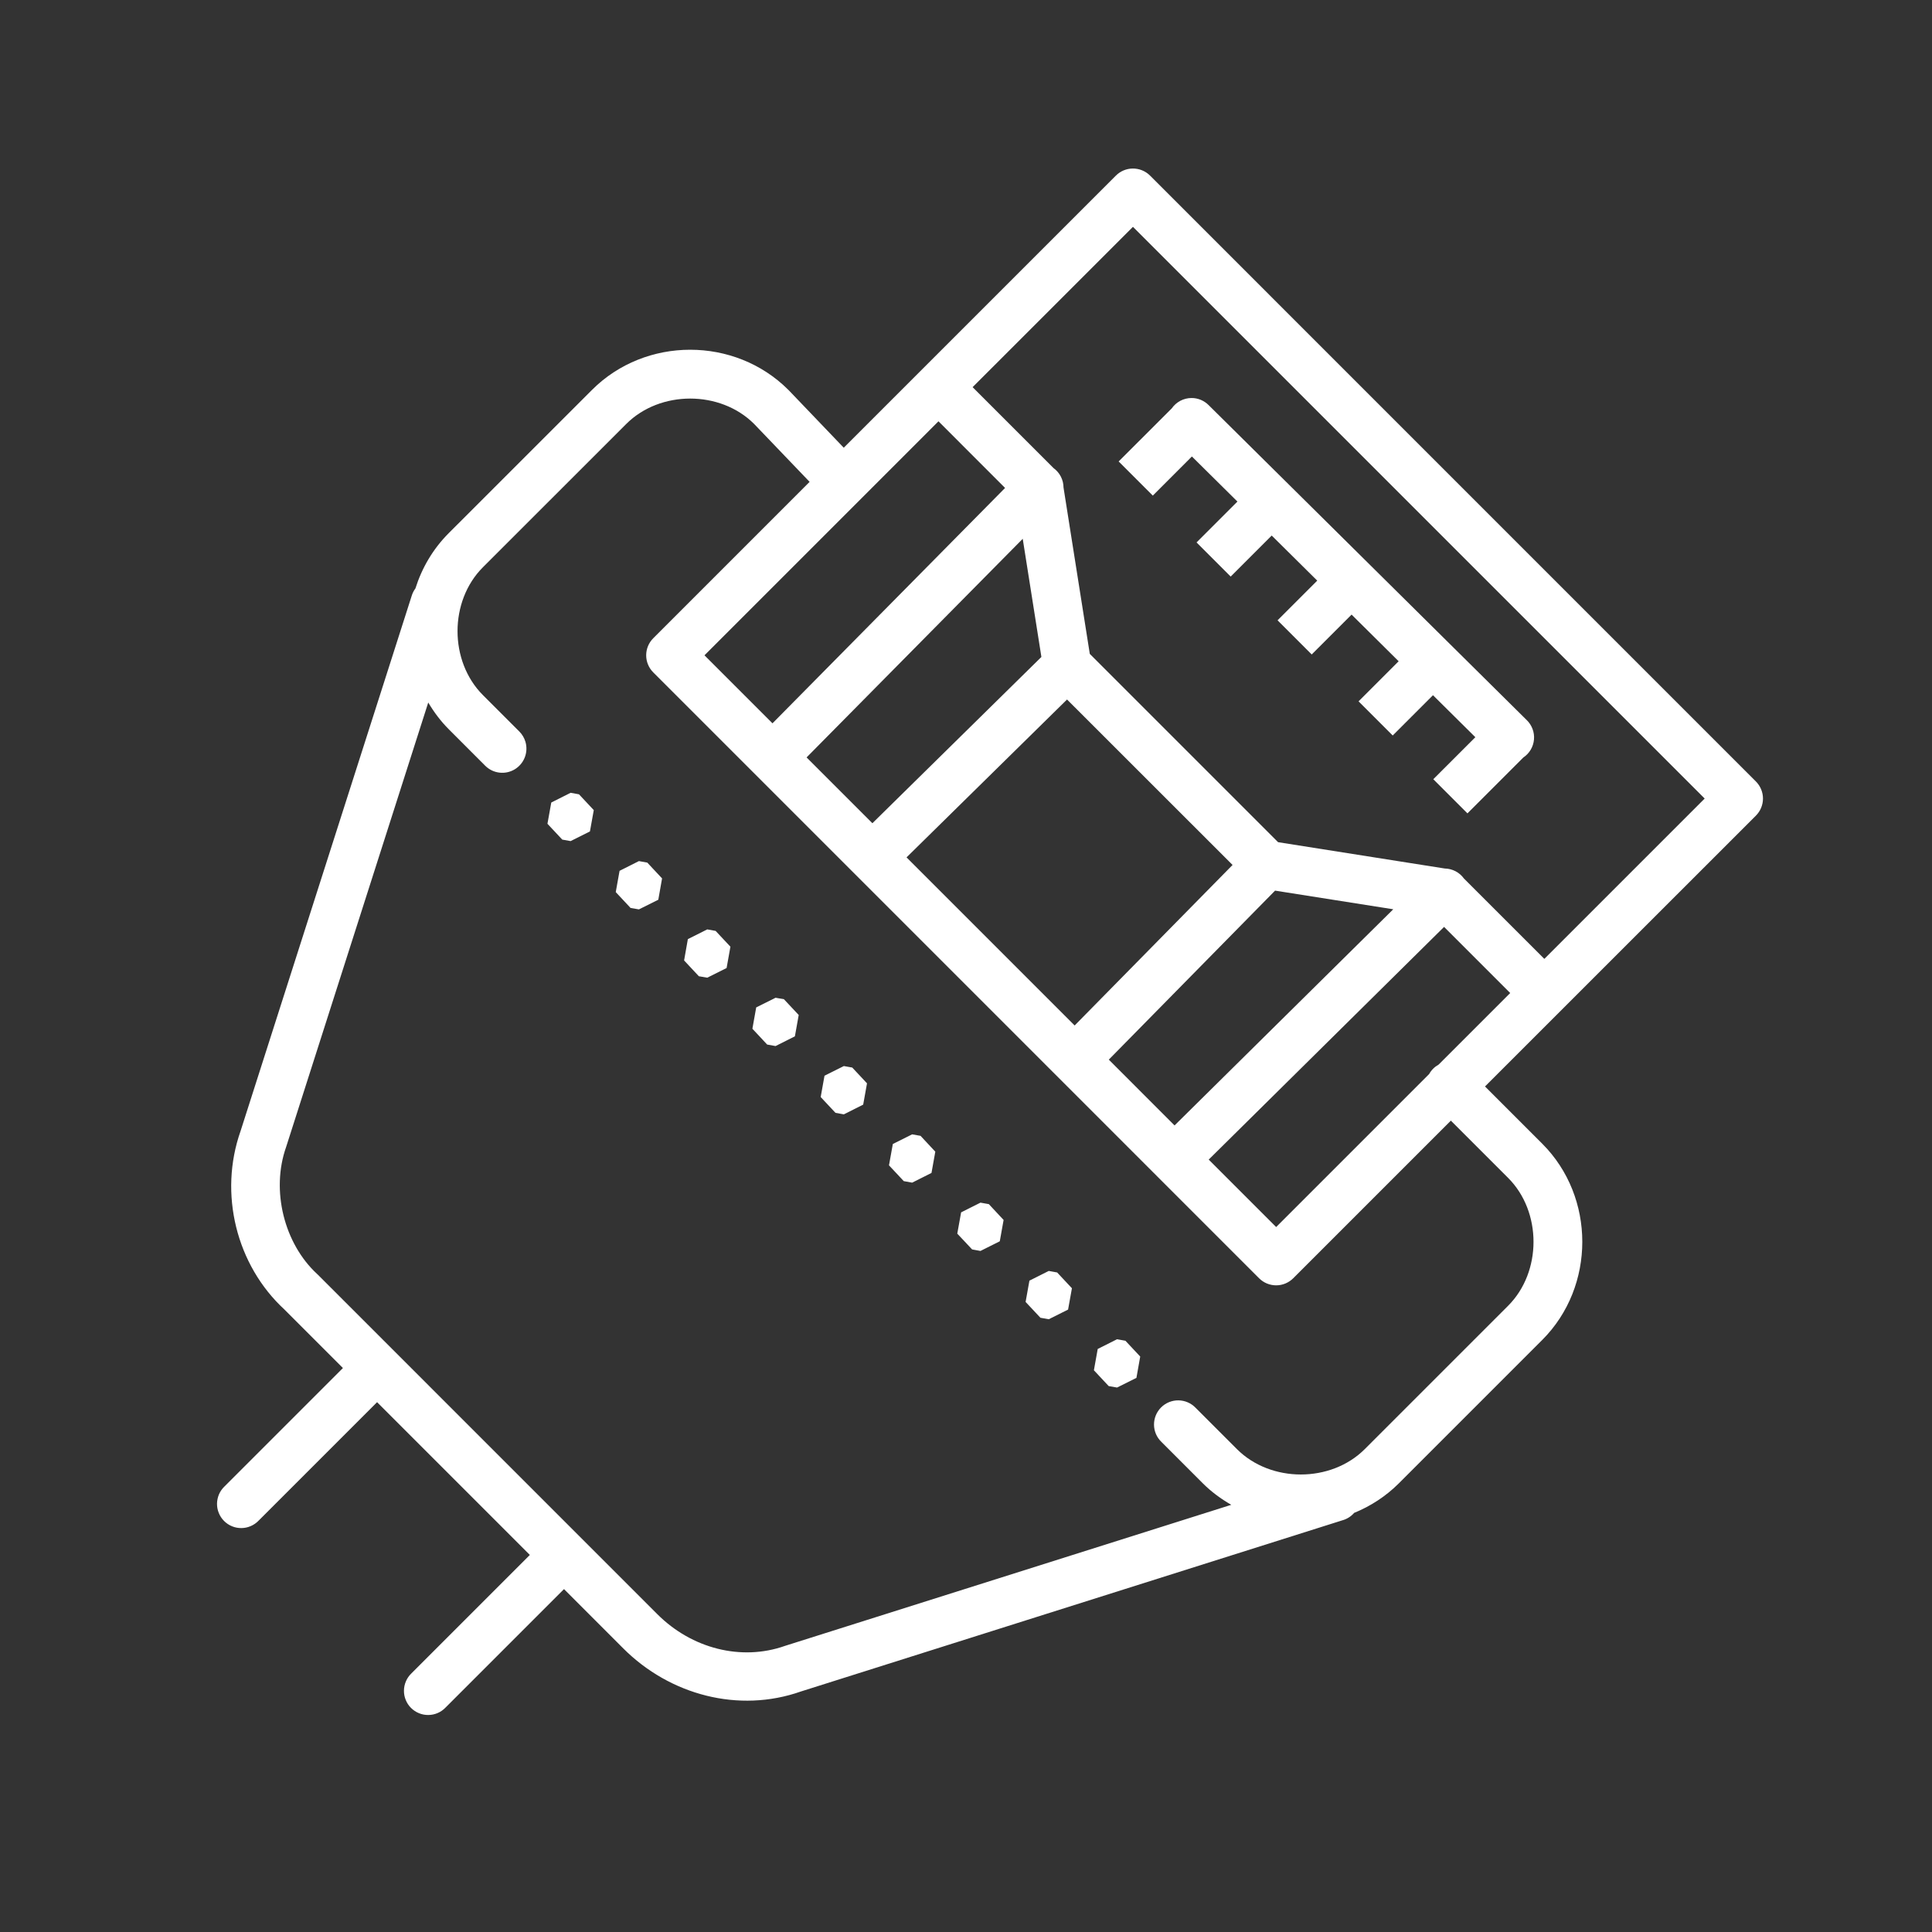 <svg width="80" height="80" viewBox="0 0 80 80" fill="none" xmlns="http://www.w3.org/2000/svg">
<rect x="0" y="0" width="80" height="80" fill="#333333" stroke="none"/>
<path d="M46.899 6.979C46.639 6.982 46.39 7.087 46.206 7.272L34.938 18.539L32.655 16.154C32.651 16.15 32.646 16.145 32.641 16.141C31.536 15.036 30.057 14.482 28.579 14.482C27.101 14.482 25.623 15.036 24.518 16.141L18.583 22.074C17.925 22.732 17.468 23.522 17.202 24.365C17.134 24.457 17.081 24.56 17.048 24.67L9.962 46.832C9.048 49.422 9.784 52.384 11.774 54.221L14.2 56.647L9.294 61.553C9.198 61.645 9.121 61.755 9.068 61.877C9.016 62 8.988 62.131 8.986 62.264C8.985 62.397 9.01 62.529 9.061 62.652C9.111 62.776 9.185 62.887 9.279 62.981C9.373 63.075 9.485 63.15 9.608 63.2C9.732 63.251 9.864 63.276 9.997 63.274C10.13 63.273 10.261 63.245 10.383 63.192C10.505 63.139 10.616 63.063 10.708 62.967L15.614 58.061L21.94 64.387L17.034 69.293C16.938 69.385 16.861 69.496 16.809 69.618C16.756 69.74 16.728 69.871 16.727 70.004C16.725 70.137 16.75 70.269 16.801 70.392C16.851 70.516 16.925 70.628 17.02 70.722C17.114 70.816 17.226 70.89 17.349 70.94C17.472 70.991 17.604 71.016 17.737 71.014C17.87 71.013 18.001 70.985 18.123 70.933C18.246 70.88 18.356 70.803 18.448 70.707L23.354 65.801L25.807 68.256C27.738 70.187 30.59 70.949 33.169 70.039L55.585 62.953C55.774 62.901 55.944 62.793 56.073 62.645C56.751 62.368 57.384 61.961 57.927 61.418L63.862 55.483C66.072 53.272 66.072 49.57 63.862 47.359L61.491 44.988L72.708 33.774C72.895 33.586 73.001 33.332 73.001 33.066C73.001 32.801 72.895 32.547 72.708 32.359L47.622 7.272C47.527 7.177 47.414 7.102 47.29 7.052C47.166 7.001 47.033 6.977 46.899 6.979ZM46.913 9.393L70.587 33.066L63.948 39.705L60.62 36.379C60.529 36.253 60.41 36.149 60.272 36.077C60.134 36.005 59.981 35.966 59.825 35.963L52.923 34.873L45.126 27.076L44.038 20.186C44.037 20.029 43.999 19.876 43.928 19.736C43.857 19.598 43.754 19.477 43.628 19.385L40.274 16.031L46.913 9.393ZM49.335 16.481C49.175 16.482 49.017 16.521 48.875 16.596C48.733 16.671 48.612 16.779 48.52 16.91L46.321 19.108L47.735 20.522L49.354 18.902L51.239 20.768L49.546 22.461L50.96 23.875L52.659 22.176L54.544 24.043L52.901 25.686L54.315 27.1L55.966 25.449L57.915 27.381L56.255 29.041L57.669 30.455L59.337 28.787L61.091 30.526L59.35 32.266L60.764 33.68L63.077 31.367C63.202 31.284 63.306 31.174 63.383 31.045C63.459 30.916 63.506 30.771 63.519 30.621C63.532 30.472 63.511 30.321 63.458 30.181C63.404 30.041 63.321 29.914 63.212 29.811L50.053 16.781C49.96 16.686 49.848 16.61 49.725 16.558C49.601 16.506 49.469 16.48 49.335 16.481ZM28.579 16.504C29.552 16.504 30.524 16.853 31.225 17.553L33.524 19.953L27.05 26.428C26.862 26.615 26.757 26.87 26.757 27.135C26.757 27.4 26.862 27.654 27.05 27.842L52.136 52.93C52.323 53.117 52.577 53.223 52.843 53.223C53.108 53.223 53.362 53.117 53.55 52.93L60.077 46.403L62.448 48.774C63.85 50.175 63.85 52.667 62.448 54.069L56.513 60.004C55.111 61.406 52.619 61.406 51.218 60.004L49.507 58.293C49.414 58.197 49.304 58.12 49.182 58.068C49.06 58.015 48.928 57.987 48.795 57.986C48.662 57.984 48.53 58.01 48.407 58.06C48.284 58.11 48.172 58.184 48.078 58.279C47.984 58.373 47.91 58.484 47.859 58.608C47.809 58.731 47.784 58.863 47.785 58.996C47.786 59.129 47.814 59.26 47.867 59.383C47.92 59.505 47.997 59.615 48.093 59.707L49.803 61.418C50.161 61.776 50.562 62.069 50.985 62.311L32.534 68.143C32.523 68.146 32.513 68.149 32.503 68.153C30.694 68.791 28.645 68.265 27.221 66.842L13.159 52.779C13.149 52.77 13.14 52.761 13.13 52.752C11.766 51.493 11.213 49.293 11.847 47.496C11.85 47.487 11.853 47.478 11.856 47.469L17.733 29.09C17.968 29.486 18.246 29.86 18.583 30.197L20.093 31.709C20.25 31.865 20.455 31.965 20.675 31.992C20.895 32.019 21.117 31.973 21.308 31.86C21.499 31.746 21.646 31.573 21.728 31.367C21.809 31.161 21.82 30.934 21.759 30.721V30.717L21.757 30.715C21.71 30.556 21.624 30.411 21.507 30.293L19.997 28.783C18.595 27.381 18.595 24.89 19.997 23.488L25.932 17.555C26.633 16.854 27.606 16.504 28.579 16.504ZM38.86 17.445L41.618 20.205L31.987 29.951L29.171 27.135L35.587 20.719C35.62 20.69 35.651 20.658 35.681 20.625L38.86 17.445ZM42.349 22.311L43.122 27.203L36.124 34.088L33.399 31.363L42.349 22.311ZM44.184 28.965L51.038 35.816L44.499 42.463L37.538 35.502L44.184 28.965ZM23.628 32.828L22.827 33.231L22.669 34.111L23.282 34.766L23.628 34.828L24.428 34.428L24.587 33.545L23.975 32.891L23.628 32.828ZM26.456 35.656L25.655 36.059L25.497 36.94L26.11 37.596L26.456 37.656L27.259 37.256L27.415 36.373L26.803 35.719L26.456 35.656ZM52.798 36.879L57.692 37.651L48.636 46.602L45.913 43.877L52.798 36.879ZM59.796 38.381L62.534 41.119L59.569 44.084L59.565 44.086C59.402 44.177 59.267 44.311 59.177 44.475L52.843 50.809L50.05 48.016L59.796 38.381ZM29.286 38.484L28.483 38.887L28.327 39.77L28.938 40.424L29.286 40.484L30.087 40.084L30.245 39.201L29.632 38.547L29.286 38.484ZM32.114 41.315L31.313 41.715L31.155 42.598L31.766 43.252L32.114 43.315L32.915 42.912L33.073 42.029L32.46 41.375L32.114 41.315ZM34.942 44.143L34.141 44.543L33.983 45.426L34.595 46.08L34.942 46.143L35.743 45.74L35.901 44.859L35.29 44.205L34.942 44.143ZM37.77 46.971L36.97 47.371L36.811 48.254L37.423 48.908L37.77 48.971L38.571 48.569L38.729 47.688L38.118 47.033L37.77 46.971ZM40.599 49.799L39.798 50.201L39.639 51.082L40.253 51.736L40.599 51.799L41.399 51.399L41.557 50.516L40.946 49.861L40.599 49.799ZM43.427 52.627L42.626 53.029L42.468 53.91L43.081 54.565L43.427 54.627L44.227 54.227L44.386 53.344L43.774 52.69L43.427 52.627ZM46.255 55.455L45.454 55.858L45.296 56.74L45.909 57.395L46.255 57.455L47.057 57.055L47.214 56.172L46.602 55.518L46.255 55.455Z" fill="white"/>
</svg>
